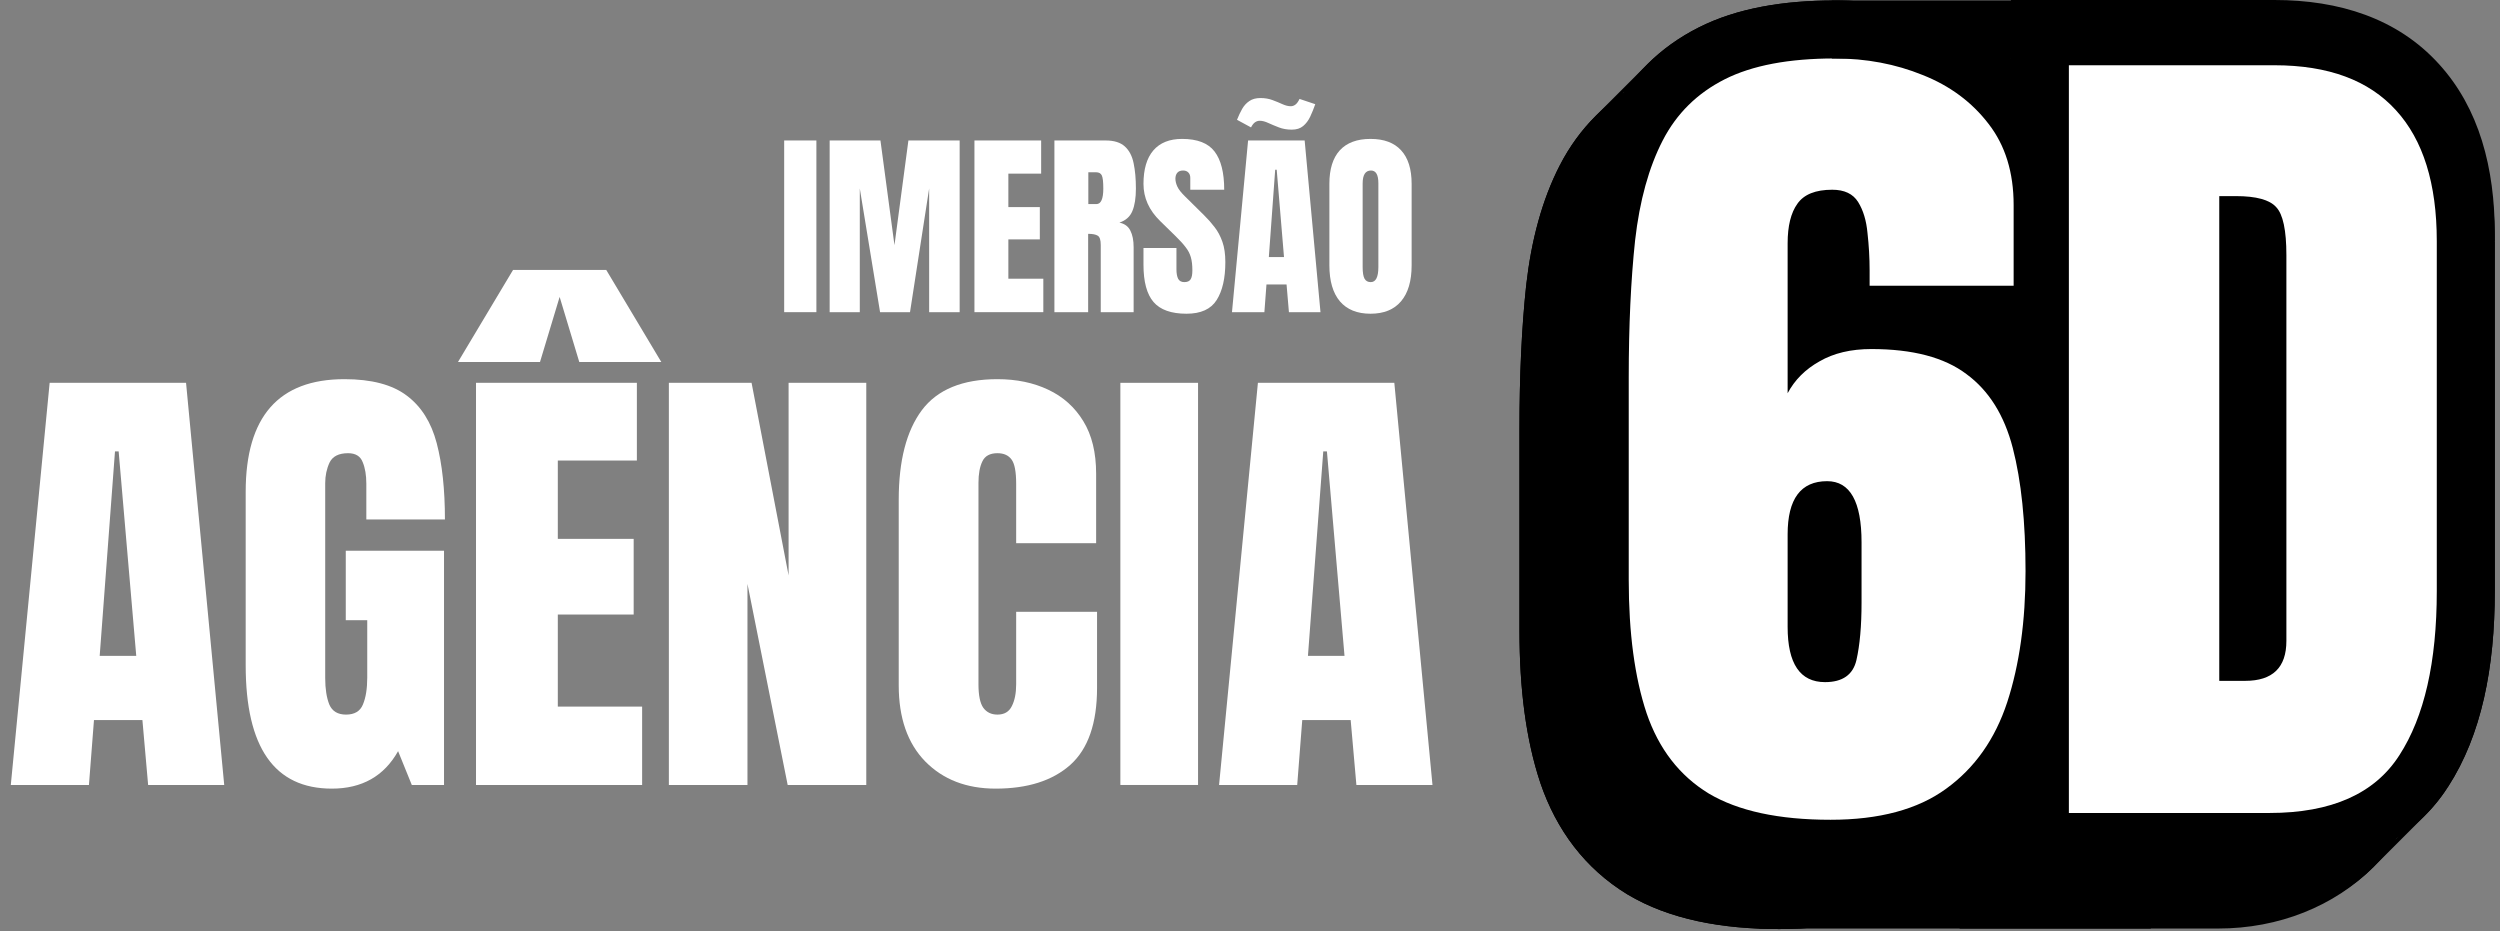 <svg xmlns="http://www.w3.org/2000/svg" width="255" height="95" viewBox="0 0 255 95" fill="none"><rect x="0" y="0" width="255" height="95" fill="#808080" stroke="none"/><path d="M79.986 31.841V14.328H83.272V31.841H79.986Z" fill="white"></path><path d="M84.625 31.841V14.328H89.806L91.236 25.005L92.657 14.328H97.885V31.841H94.773V19.224L92.821 31.841H89.767L87.699 19.224V31.841H84.625Z" fill="white"></path><path d="M99.393 31.841V14.328H106.197V17.711H102.853V21.124H106.062V24.418H102.853V28.428H106.419V31.841H99.393Z" fill="white"></path><path d="M107.55 31.841V14.328H112.769C113.639 14.328 114.296 14.534 114.741 14.945C115.185 15.35 115.482 15.92 115.63 16.657C115.785 17.386 115.862 18.245 115.862 19.234C115.862 20.189 115.743 20.952 115.504 21.522C115.272 22.093 114.831 22.488 114.18 22.706C114.715 22.819 115.089 23.095 115.301 23.532C115.52 23.963 115.63 24.524 115.63 25.214V31.841H112.276V24.985C112.276 24.474 112.173 24.159 111.967 24.04C111.767 23.914 111.442 23.851 110.991 23.851V31.841H107.55ZM111.01 20.816H111.832C112.302 20.816 112.537 20.289 112.537 19.234C112.537 18.551 112.486 18.103 112.383 17.89C112.279 17.678 112.086 17.572 111.803 17.572H111.01V20.816Z" fill="white"></path><path d="M121.023 32C119.47 32 118.349 31.602 117.66 30.806C116.977 30.01 116.635 28.743 116.635 27.005V25.294H119.998V27.483C119.998 27.887 120.056 28.206 120.172 28.438C120.295 28.663 120.504 28.776 120.801 28.776C121.11 28.776 121.322 28.683 121.438 28.497C121.561 28.312 121.622 28.007 121.622 27.582C121.622 27.045 121.571 26.597 121.467 26.239C121.364 25.874 121.184 25.529 120.926 25.204C120.675 24.872 120.324 24.488 119.873 24.05L118.346 22.557C117.205 21.449 116.635 20.182 116.635 18.756C116.635 17.264 116.97 16.126 117.64 15.343C118.317 14.56 119.293 14.169 120.569 14.169C122.128 14.169 123.233 14.597 123.884 15.453C124.541 16.308 124.869 17.609 124.869 19.353H121.409V18.149C121.409 17.91 121.342 17.725 121.207 17.592C121.078 17.459 120.9 17.393 120.675 17.393C120.404 17.393 120.205 17.473 120.076 17.632C119.953 17.784 119.892 17.983 119.892 18.229C119.892 18.474 119.957 18.74 120.085 19.025C120.214 19.31 120.469 19.639 120.849 20.01L122.811 21.95C123.204 22.335 123.565 22.743 123.893 23.174C124.222 23.599 124.486 24.096 124.686 24.667C124.886 25.23 124.985 25.92 124.985 26.736C124.985 28.381 124.689 29.672 124.096 30.607C123.51 31.536 122.485 32 121.023 32Z" fill="white"></path><path d="M125.662 31.841L127.305 14.328H133.075L134.689 31.841H131.47L131.229 29.015H129.18L128.967 31.841H125.662ZM129.422 26.219H130.968L130.224 17.313H130.069L129.422 26.219ZM131.76 13.224C131.284 13.224 130.845 13.148 130.446 12.995C130.053 12.842 129.695 12.693 129.373 12.547C129.051 12.395 128.758 12.318 128.494 12.318C128.326 12.318 128.168 12.368 128.02 12.468C127.872 12.567 127.733 12.743 127.605 12.995L126.174 12.219C126.335 11.814 126.509 11.446 126.696 11.114C126.889 10.776 127.134 10.508 127.431 10.309C127.727 10.103 128.104 10 128.561 10C129.019 10 129.431 10.07 129.798 10.209C130.172 10.348 130.51 10.488 130.813 10.627C131.123 10.766 131.403 10.836 131.654 10.836C131.828 10.836 131.989 10.779 132.137 10.667C132.286 10.554 132.424 10.361 132.553 10.09L134.157 10.627C134.003 11.071 133.832 11.492 133.645 11.89C133.458 12.289 133.217 12.61 132.92 12.856C132.63 13.101 132.244 13.224 131.76 13.224Z" fill="white"></path><path d="M139.792 32C138.432 32 137.392 31.579 136.67 30.736C135.955 29.887 135.597 28.663 135.597 27.065V18.746C135.597 17.247 135.952 16.11 136.66 15.333C137.376 14.557 138.419 14.169 139.792 14.169C141.164 14.169 142.205 14.557 142.914 15.333C143.629 16.11 143.986 17.247 143.986 18.746V27.065C143.986 28.663 143.626 29.887 142.904 30.736C142.189 31.579 141.151 32 139.792 32ZM139.821 28.776C140.336 28.776 140.594 28.262 140.594 27.234V18.687C140.594 17.824 140.343 17.393 139.84 17.393C139.273 17.393 138.99 17.834 138.99 18.716V27.254C138.99 27.798 139.054 28.189 139.183 28.428C139.312 28.66 139.524 28.776 139.821 28.776Z" fill="white"></path><path fill-rule="evenodd" clip-rule="evenodd" d="M165.991 91.225L165.962 91.207C161.686 88.592 158.763 84.684 157.123 79.881L157.117 79.861L157.11 79.841C155.631 75.404 154.986 70.188 154.986 64.363V43.736C154.986 38.297 155.209 33.414 155.67 29.109L155.672 29.088L155.675 29.067C156.194 24.525 157.281 20.392 159.111 16.844C160.089 14.948 161.313 13.268 162.766 11.817C164.279 10.304 166.041 9.039 168.029 8.035C171.964 6.047 176.731 5.276 181.92 5.276C185.826 5.276 189.57 5.964 193.092 7.391C195.644 8.404 197.925 9.809 199.88 11.612V5.969H226.77C233.348 5.969 239.309 7.833 243.54 12.497C247.658 17.008 249.24 23.116 249.24 29.826V65.533C249.24 73.316 247.893 80.188 244.486 85.461C243.778 86.567 242.981 87.552 242.108 88.425C238.089 92.442 232.446 94.07 226.25 94.07H199.88V87.723C199.579 88.043 199.268 88.354 198.947 88.656C198.623 88.961 198.288 89.257 199.446 88.171C197.559 89.864 197.162 90.172 196.752 90.469C192.525 93.551 187.229 94.763 181.486 94.763C175.638 94.763 170.294 93.79 166.02 91.242L165.991 91.225Z" fill="black"></path><path d="M187.149 0.046C181.96 0.046 177.193 0.817 173.258 2.805L168.028 8.035C171.964 6.047 176.73 5.276 181.92 5.276L187.149 0.046Z" fill="black"></path><path d="M198.322 2.161C194.799 0.734 191.055 0.046 187.149 0.046L181.92 5.276C185.825 5.276 189.569 5.963 193.091 7.391C195.643 8.404 197.924 9.809 199.879 11.611L199.88 11.61V11.611L205.11 6.382V5.969H226.77C233.348 5.969 239.309 7.832 243.539 12.496C247.658 17.008 249.24 23.116 249.24 29.826L254.469 24.596C254.469 17.887 252.887 11.779 248.769 7.268C244.538 2.603 238.578 0.739 232 0.739H205.11L201.898 3.951C200.777 3.258 199.582 2.662 198.322 2.161Z" fill="black"></path><path d="M254.469 24.596L254.47 60.303L254.469 60.304C254.469 68.087 253.121 74.958 249.715 80.231L244.485 85.461C247.892 80.188 249.239 73.316 249.239 65.533L249.24 65.532L249.24 29.826L254.469 24.596Z" fill="black"></path><path d="M249.715 80.231C249.006 81.337 248.21 82.323 247.337 83.195L247.246 83.287L247.281 83.252L247.337 83.195L242.108 88.425C238.089 92.442 232.446 94.71 226.25 94.71H199.88V87.736L199.446 88.171L199.439 88.177C199.279 88.337 199.116 88.496 198.95 88.652L198.946 88.656C198.646 88.938 198.338 89.212 199.206 88.396L199.301 88.3C197.541 89.877 197.152 90.179 196.753 90.468L196.752 90.469C192.525 93.55 187.229 94.763 181.486 94.763L186.716 89.534C192.458 89.534 197.753 88.321 201.98 85.241L201.981 85.24C202.381 84.95 202.768 84.65 204.535 83.067L205.109 82.493L205.094 82.509L205.11 82.493V88.84L231.48 88.84C236.308 88.84 240.801 87.852 244.452 85.514L244.485 85.461L249.715 80.231Z" fill="black"></path><path d="M173.258 2.805C171.27 3.809 169.508 5.074 167.994 6.587L167.937 6.644L167.987 6.595L162.765 11.817C161.312 13.268 160.088 14.948 159.11 16.843L164.34 11.614C164.73 10.858 165.159 10.136 165.626 9.449C166.385 8.932 167.187 8.46 168.028 8.035L173.258 2.805Z" fill="black"></path><path d="M160.903 23.838C161.423 19.296 162.51 15.162 164.34 11.614L159.11 16.843C157.28 20.392 156.193 24.525 155.674 29.067L155.673 29.067L155.671 29.088L160.901 23.859L160.903 23.838L160.903 23.838Z" fill="black"></path><path d="M160.899 23.879L160.901 23.858L155.672 29.088L155.67 29.109L160.899 23.879Z" fill="black"></path><path d="M160.216 38.506C160.216 33.068 160.438 28.184 160.899 23.879L155.67 29.109C155.208 33.414 154.986 38.297 154.986 43.736V64.363C154.986 70.188 155.631 75.404 157.11 79.84L157.116 79.86L157.115 79.861L157.122 79.88L162.352 74.651L162.345 74.632L162.346 74.631L162.339 74.611C160.86 70.175 160.216 64.958 160.216 59.133V38.506Z" fill="black"></path><path d="M186.715 89.534C180.867 89.534 175.523 88.56 171.249 86.012L166.019 91.242C170.293 93.79 175.637 94.763 181.486 94.763L186.715 89.534Z" fill="black"></path><path d="M162.352 74.651C163.991 79.454 166.915 83.362 171.191 85.978L171.22 85.995L171.249 86.012L166.019 91.242L165.961 91.207C161.685 88.591 158.761 84.684 157.122 79.88L162.352 74.651Z" fill="black"></path><path fill-rule="evenodd" clip-rule="evenodd" d="M171.22 85.995L171.191 85.978C166.915 83.362 163.991 79.454 162.352 74.651L162.345 74.631L162.338 74.611C160.86 70.174 160.215 64.958 160.215 59.133V38.507C160.215 33.068 160.437 28.184 160.899 23.879L160.901 23.859L160.903 23.838C161.422 19.295 162.51 15.162 164.34 11.614C166.337 7.742 169.362 4.773 173.257 2.805C177.193 0.817 181.959 0.046 187.148 0.046C191.054 0.046 194.798 0.734 198.321 2.161C200.872 3.175 203.153 4.58 205.109 6.382V0H231.999C238.577 0 244.538 1.863 248.768 6.528C252.887 11.039 254.469 17.147 254.469 23.857V60.303C254.469 68.087 253.122 74.958 249.715 80.231C245.743 86.429 239.02 88.84 231.479 88.84H205.109V82.493C204.167 83.494 203.124 84.411 201.981 85.239C197.754 88.321 192.457 89.534 186.715 89.534C180.866 89.534 175.523 88.561 171.248 86.012L171.22 85.995Z" fill="black"></path><path d="M186.714 83.617C181.428 83.617 177.282 82.721 174.278 80.93C171.302 79.11 169.193 76.38 167.951 72.74C166.738 69.1 166.131 64.564 166.131 59.133V38.506C166.131 33.22 166.348 28.554 166.781 24.51C167.243 20.465 168.182 17.071 169.598 14.326C171.013 11.582 173.122 9.502 175.924 8.086C178.727 6.67 182.468 5.963 187.148 5.963C190.355 5.963 193.345 6.526 196.118 7.653C198.891 8.75 201.13 10.412 202.835 12.636C204.539 14.832 205.391 17.591 205.391 20.913V29.146H190.701V27.586C190.701 26.315 190.629 25.044 190.485 23.773C190.369 22.502 190.051 21.447 189.531 20.61C189.011 19.772 188.13 19.353 186.888 19.353C185.183 19.353 183.999 19.829 183.334 20.783C182.67 21.707 182.338 23.051 182.338 24.813V40.11C183.06 38.752 184.143 37.669 185.588 36.86C187.032 36.022 188.794 35.603 190.875 35.603C195.092 35.603 198.328 36.455 200.581 38.16C202.864 39.835 204.438 42.349 205.305 45.7C206.171 49.051 206.605 53.24 206.605 58.267C206.605 63.351 205.984 67.8 204.741 71.614C203.499 75.398 201.419 78.345 198.501 80.454C195.612 82.562 191.683 83.617 186.714 83.617ZM186.151 69.577C187.942 69.577 189.011 68.826 189.358 67.323C189.704 65.792 189.878 63.842 189.878 61.473V55.32C189.878 51.16 188.708 49.08 186.368 49.08C183.681 49.08 182.338 50.885 182.338 54.497V63.943C182.338 67.699 183.609 69.577 186.151 69.577Z" fill="white"></path><path d="M211.025 82.924V6.656H231.998C237.487 6.656 241.618 8.187 244.392 11.249C247.165 14.283 248.552 18.732 248.552 24.596V60.303C248.552 67.526 247.281 73.101 244.739 77.03C242.225 80.959 237.805 82.924 231.478 82.924H211.025ZM226.365 69.447H229.008C231.811 69.447 233.212 68.089 233.212 65.373V26.026C233.212 23.484 232.865 21.852 232.172 21.13C231.507 20.378 230.135 20.003 228.055 20.003H226.365V69.447Z" fill="white"></path><rect x="179.443" y="87.315" width="39.937" height="7.396" fill="black"></rect><rect x="186.84" y="0.046" width="32.541" height="5.917" fill="black"></rect><path d="M1.102 80.067L5.064 39.048H18.977L22.87 80.067H15.109L14.526 73.448H9.585L9.072 80.067H1.102ZM10.168 66.899H13.897L12.102 46.04H11.729L10.168 66.899Z" fill="white"></path><path d="M33.847 80.44C27.989 80.44 25.06 76.245 25.06 67.855V50.165C25.06 42.505 28.416 38.675 35.129 38.675C37.894 38.675 40.015 39.234 41.491 40.353C42.967 41.456 43.985 43.072 44.544 45.201C45.104 47.329 45.383 49.924 45.383 52.985H37.366V49.349C37.366 48.464 37.242 47.726 36.993 47.135C36.76 46.529 36.263 46.226 35.502 46.226C34.554 46.226 33.925 46.545 33.614 47.182C33.319 47.819 33.171 48.518 33.171 49.279V69.16C33.171 70.263 33.311 71.164 33.59 71.863C33.886 72.547 34.453 72.889 35.292 72.889C36.162 72.889 36.737 72.547 37.017 71.863C37.312 71.164 37.459 70.247 37.459 69.113V63.263H35.269V56.178H45.29V80.067H42.004L40.606 76.618C39.176 79.166 36.923 80.44 33.847 80.44Z" fill="white"></path><path d="M48.553 80.067V39.048H64.961V46.972H56.897V54.966H64.634V62.681H56.897V72.073H65.497V80.067H48.553ZM46.712 36.927L52.329 27.535H61.838L67.454 36.927H59.087L57.083 30.285L55.079 36.927H46.712Z" fill="white"></path><path d="M68.224 80.067V39.048H76.66L80.436 58.695V39.048H88.36V80.067H80.343L76.241 59.557V80.067H68.224Z" fill="white"></path><path d="M101.552 80.44C98.584 80.44 96.191 79.515 94.373 77.666C92.571 75.817 91.67 73.231 91.67 69.905V50.981C91.67 47.003 92.454 43.958 94.024 41.845C95.608 39.732 98.18 38.675 101.738 38.675C103.68 38.675 105.405 39.032 106.912 39.747C108.435 40.462 109.631 41.534 110.501 42.963C111.371 44.377 111.806 46.164 111.806 48.324V55.409H103.649V49.349C103.649 48.122 103.494 47.298 103.183 46.879C102.872 46.444 102.391 46.226 101.738 46.226C100.977 46.226 100.464 46.506 100.2 47.065C99.936 47.609 99.804 48.339 99.804 49.256V69.789C99.804 70.923 99.967 71.723 100.293 72.189C100.635 72.656 101.116 72.889 101.738 72.889C102.437 72.889 102.927 72.601 103.206 72.026C103.501 71.451 103.649 70.706 103.649 69.789V62.401H111.899V70.162C111.899 73.766 110.991 76.385 109.173 78.016C107.355 79.632 104.814 80.44 101.552 80.44Z" fill="white"></path><path d="M114.277 80.067V39.048H122.201V80.067H114.277Z" fill="white"></path><path d="M124.345 80.067L128.307 39.048H142.221L146.113 80.067H138.352L137.769 73.448H132.829L132.316 80.067H124.345ZM133.411 66.899H137.14L135.346 46.04H134.973L133.411 66.899Z" fill="white"></path></svg>